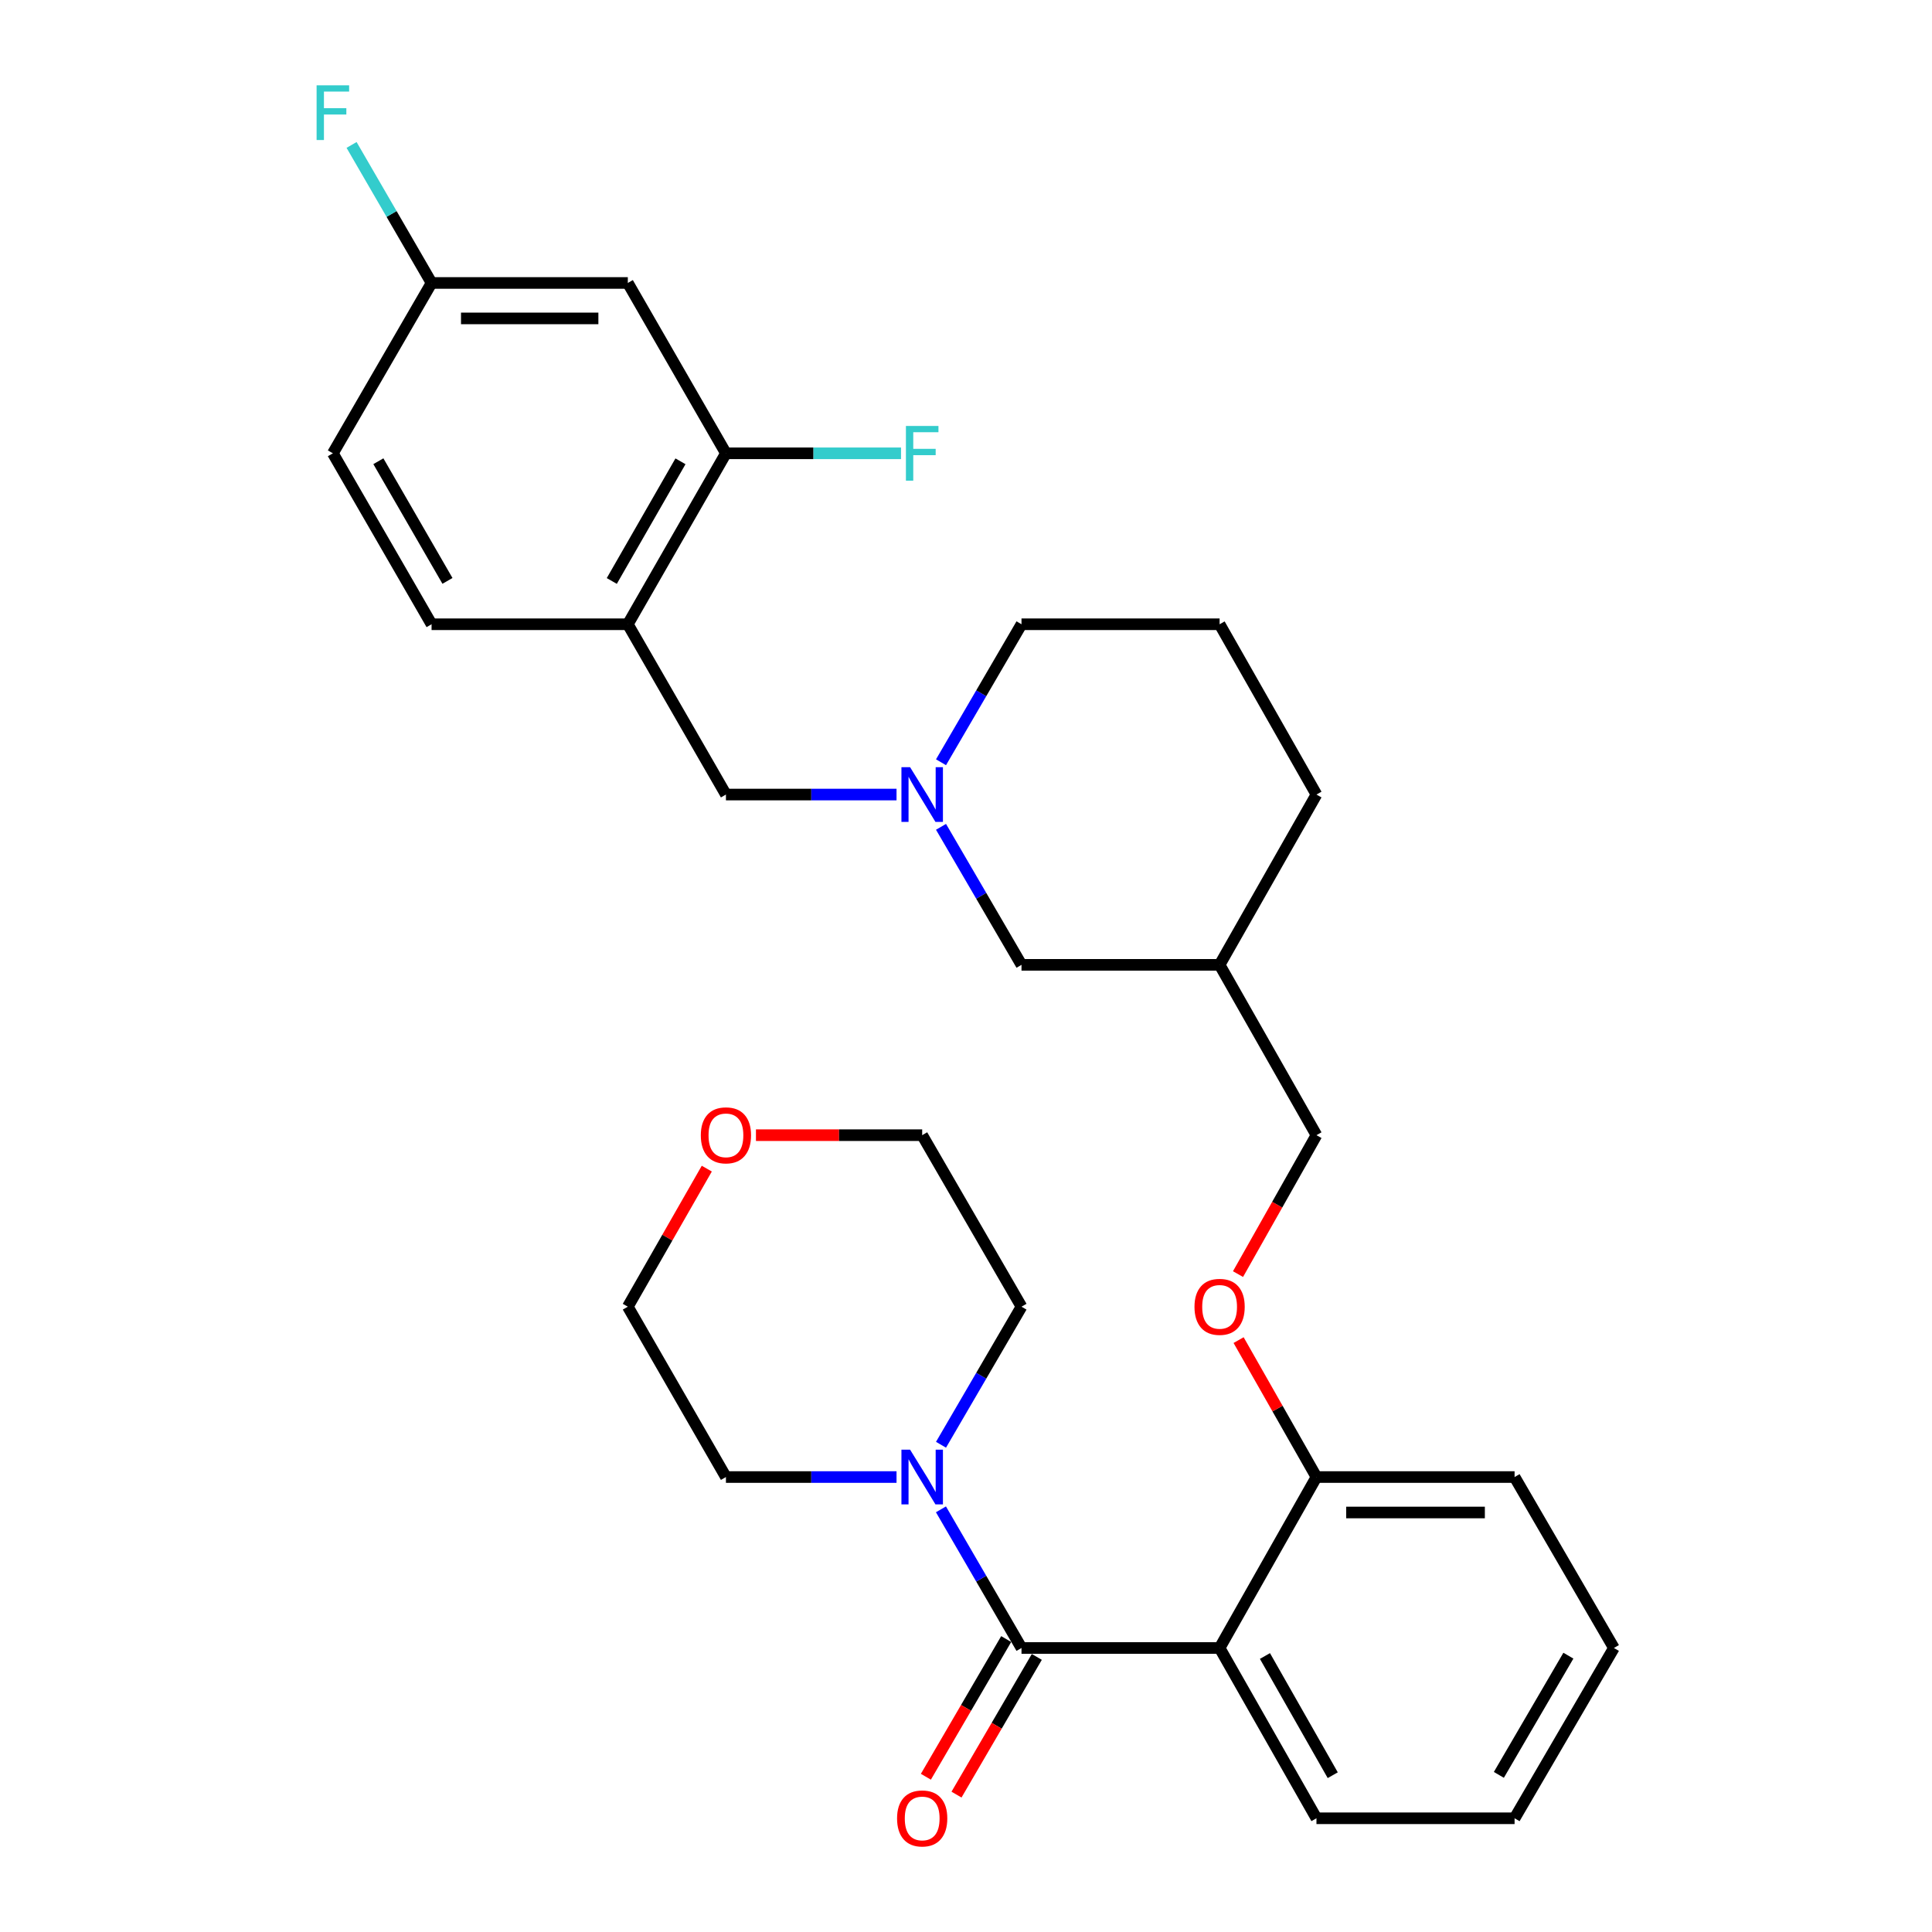 <?xml version='1.0' encoding='iso-8859-1'?>
<svg version='1.1' baseProfile='full'
              xmlns='http://www.w3.org/2000/svg'
                      xmlns:rdkit='http://www.rdkit.org/xml'
                      xmlns:xlink='http://www.w3.org/1999/xlink'
                  xml:space='preserve'
width='1000px' height='1000px' viewBox='0 0 1000 1000'>
<!-- END OF HEADER -->
<rect style='opacity:1.0;fill:#FFFFFF;stroke:none' width='1000' height='1000' x='0' y='0'> </rect>
<path class='bond-0' d='M 528.727,852.995 L 631.264,852.995' style='fill:none;fill-rule:evenodd;stroke:#000000;stroke-width:6px;stroke-linecap:butt;stroke-linejoin:miter;stroke-opacity:1' />
<path class='bond-1' d='M 528.727,852.995 L 507.881,817.114' style='fill:none;fill-rule:evenodd;stroke:#000000;stroke-width:6px;stroke-linecap:butt;stroke-linejoin:miter;stroke-opacity:1' />
<path class='bond-1' d='M 507.881,817.114 L 487.034,781.233' style='fill:none;fill-rule:evenodd;stroke:#0000FF;stroke-width:6px;stroke-linecap:butt;stroke-linejoin:miter;stroke-opacity:1' />
<path class='bond-8' d='M 520.802,848.373 L 500.019,884.009' style='fill:none;fill-rule:evenodd;stroke:#000000;stroke-width:6px;stroke-linecap:butt;stroke-linejoin:miter;stroke-opacity:1' />
<path class='bond-8' d='M 500.019,884.009 L 479.235,919.645' style='fill:none;fill-rule:evenodd;stroke:#FF0000;stroke-width:6px;stroke-linecap:butt;stroke-linejoin:miter;stroke-opacity:1' />
<path class='bond-8' d='M 536.652,857.617 L 515.869,893.253' style='fill:none;fill-rule:evenodd;stroke:#000000;stroke-width:6px;stroke-linecap:butt;stroke-linejoin:miter;stroke-opacity:1' />
<path class='bond-8' d='M 515.869,893.253 L 495.085,928.889' style='fill:none;fill-rule:evenodd;stroke:#FF0000;stroke-width:6px;stroke-linecap:butt;stroke-linejoin:miter;stroke-opacity:1' />
<path class='bond-6' d='M 631.264,852.995 L 681.396,764.515' style='fill:none;fill-rule:evenodd;stroke:#000000;stroke-width:6px;stroke-linecap:butt;stroke-linejoin:miter;stroke-opacity:1' />
<path class='bond-17' d='M 631.264,852.995 L 681.396,941.138' style='fill:none;fill-rule:evenodd;stroke:#000000;stroke-width:6px;stroke-linecap:butt;stroke-linejoin:miter;stroke-opacity:1' />
<path class='bond-17' d='M 654.733,857.145 L 689.825,918.846' style='fill:none;fill-rule:evenodd;stroke:#000000;stroke-width:6px;stroke-linecap:butt;stroke-linejoin:miter;stroke-opacity:1' />
<path class='bond-21' d='M 464.042,764.515 L 419.892,764.515' style='fill:none;fill-rule:evenodd;stroke:#0000FF;stroke-width:6px;stroke-linecap:butt;stroke-linejoin:miter;stroke-opacity:1' />
<path class='bond-21' d='M 419.892,764.515 L 375.742,764.515' style='fill:none;fill-rule:evenodd;stroke:#000000;stroke-width:6px;stroke-linecap:butt;stroke-linejoin:miter;stroke-opacity:1' />
<path class='bond-22' d='M 487.064,747.803 L 507.895,712.072' style='fill:none;fill-rule:evenodd;stroke:#0000FF;stroke-width:6px;stroke-linecap:butt;stroke-linejoin:miter;stroke-opacity:1' />
<path class='bond-22' d='M 507.895,712.072 L 528.727,676.341' style='fill:none;fill-rule:evenodd;stroke:#000000;stroke-width:6px;stroke-linecap:butt;stroke-linejoin:miter;stroke-opacity:1' />
<path class='bond-2' d='M 487.067,427.969 L 507.897,463.685' style='fill:none;fill-rule:evenodd;stroke:#0000FF;stroke-width:6px;stroke-linecap:butt;stroke-linejoin:miter;stroke-opacity:1' />
<path class='bond-2' d='M 507.897,463.685 L 528.727,499.401' style='fill:none;fill-rule:evenodd;stroke:#000000;stroke-width:6px;stroke-linecap:butt;stroke-linejoin:miter;stroke-opacity:1' />
<path class='bond-5' d='M 464.042,411.258 L 419.892,411.258' style='fill:none;fill-rule:evenodd;stroke:#0000FF;stroke-width:6px;stroke-linecap:butt;stroke-linejoin:miter;stroke-opacity:1' />
<path class='bond-5' d='M 419.892,411.258 L 375.742,411.258' style='fill:none;fill-rule:evenodd;stroke:#000000;stroke-width:6px;stroke-linecap:butt;stroke-linejoin:miter;stroke-opacity:1' />
<path class='bond-32' d='M 487.067,394.547 L 507.897,358.831' style='fill:none;fill-rule:evenodd;stroke:#0000FF;stroke-width:6px;stroke-linecap:butt;stroke-linejoin:miter;stroke-opacity:1' />
<path class='bond-32' d='M 507.897,358.831 L 528.727,323.114' style='fill:none;fill-rule:evenodd;stroke:#000000;stroke-width:6px;stroke-linecap:butt;stroke-linejoin:miter;stroke-opacity:1' />
<path class='bond-3' d='M 324.958,323.114 L 375.742,411.258' style='fill:none;fill-rule:evenodd;stroke:#000000;stroke-width:6px;stroke-linecap:butt;stroke-linejoin:miter;stroke-opacity:1' />
<path class='bond-4' d='M 324.958,323.114 L 375.742,234.634' style='fill:none;fill-rule:evenodd;stroke:#000000;stroke-width:6px;stroke-linecap:butt;stroke-linejoin:miter;stroke-opacity:1' />
<path class='bond-4' d='M 316.662,300.709 L 352.211,238.773' style='fill:none;fill-rule:evenodd;stroke:#000000;stroke-width:6px;stroke-linecap:butt;stroke-linejoin:miter;stroke-opacity:1' />
<path class='bond-10' d='M 324.958,323.114 L 223.38,323.114' style='fill:none;fill-rule:evenodd;stroke:#000000;stroke-width:6px;stroke-linecap:butt;stroke-linejoin:miter;stroke-opacity:1' />
<path class='bond-7' d='M 375.742,234.634 L 324.958,146.46' style='fill:none;fill-rule:evenodd;stroke:#000000;stroke-width:6px;stroke-linecap:butt;stroke-linejoin:miter;stroke-opacity:1' />
<path class='bond-15' d='M 375.742,234.634 L 421.052,234.634' style='fill:none;fill-rule:evenodd;stroke:#000000;stroke-width:6px;stroke-linecap:butt;stroke-linejoin:miter;stroke-opacity:1' />
<path class='bond-15' d='M 421.052,234.634 L 466.362,234.634' style='fill:none;fill-rule:evenodd;stroke:#33CCCC;stroke-width:6px;stroke-linecap:butt;stroke-linejoin:miter;stroke-opacity:1' />
<path class='bond-9' d='M 681.396,764.515 L 661.246,729.076' style='fill:none;fill-rule:evenodd;stroke:#000000;stroke-width:6px;stroke-linecap:butt;stroke-linejoin:miter;stroke-opacity:1' />
<path class='bond-9' d='M 661.246,729.076 L 641.097,693.636' style='fill:none;fill-rule:evenodd;stroke:#FF0000;stroke-width:6px;stroke-linecap:butt;stroke-linejoin:miter;stroke-opacity:1' />
<path class='bond-27' d='M 681.396,764.515 L 783.943,764.515' style='fill:none;fill-rule:evenodd;stroke:#000000;stroke-width:6px;stroke-linecap:butt;stroke-linejoin:miter;stroke-opacity:1' />
<path class='bond-27' d='M 696.778,782.863 L 768.56,782.863' style='fill:none;fill-rule:evenodd;stroke:#000000;stroke-width:6px;stroke-linecap:butt;stroke-linejoin:miter;stroke-opacity:1' />
<path class='bond-33' d='M 324.958,146.46 L 223.38,146.46' style='fill:none;fill-rule:evenodd;stroke:#000000;stroke-width:6px;stroke-linecap:butt;stroke-linejoin:miter;stroke-opacity:1' />
<path class='bond-33' d='M 309.721,164.809 L 238.616,164.809' style='fill:none;fill-rule:evenodd;stroke:#000000;stroke-width:6px;stroke-linecap:butt;stroke-linejoin:miter;stroke-opacity:1' />
<path class='bond-16' d='M 640.79,659.472 L 661.093,623.519' style='fill:none;fill-rule:evenodd;stroke:#FF0000;stroke-width:6px;stroke-linecap:butt;stroke-linejoin:miter;stroke-opacity:1' />
<path class='bond-16' d='M 661.093,623.519 L 681.396,587.565' style='fill:none;fill-rule:evenodd;stroke:#000000;stroke-width:6px;stroke-linecap:butt;stroke-linejoin:miter;stroke-opacity:1' />
<path class='bond-18' d='M 223.38,323.114 L 172.29,234.634' style='fill:none;fill-rule:evenodd;stroke:#000000;stroke-width:6px;stroke-linecap:butt;stroke-linejoin:miter;stroke-opacity:1' />
<path class='bond-18' d='M 231.606,300.667 L 195.843,238.731' style='fill:none;fill-rule:evenodd;stroke:#000000;stroke-width:6px;stroke-linecap:butt;stroke-linejoin:miter;stroke-opacity:1' />
<path class='bond-11' d='M 528.727,499.401 L 631.264,499.401' style='fill:none;fill-rule:evenodd;stroke:#000000;stroke-width:6px;stroke-linecap:butt;stroke-linejoin:miter;stroke-opacity:1' />
<path class='bond-12' d='M 391.282,587.565 L 434.301,587.565' style='fill:none;fill-rule:evenodd;stroke:#FF0000;stroke-width:6px;stroke-linecap:butt;stroke-linejoin:miter;stroke-opacity:1' />
<path class='bond-12' d='M 434.301,587.565 L 477.321,587.565' style='fill:none;fill-rule:evenodd;stroke:#000000;stroke-width:6px;stroke-linecap:butt;stroke-linejoin:miter;stroke-opacity:1' />
<path class='bond-30' d='M 365.836,604.882 L 345.397,640.611' style='fill:none;fill-rule:evenodd;stroke:#FF0000;stroke-width:6px;stroke-linecap:butt;stroke-linejoin:miter;stroke-opacity:1' />
<path class='bond-30' d='M 345.397,640.611 L 324.958,676.341' style='fill:none;fill-rule:evenodd;stroke:#000000;stroke-width:6px;stroke-linecap:butt;stroke-linejoin:miter;stroke-opacity:1' />
<path class='bond-13' d='M 223.38,146.46 L 172.29,234.634' style='fill:none;fill-rule:evenodd;stroke:#000000;stroke-width:6px;stroke-linecap:butt;stroke-linejoin:miter;stroke-opacity:1' />
<path class='bond-19' d='M 223.38,146.46 L 202.676,110.742' style='fill:none;fill-rule:evenodd;stroke:#000000;stroke-width:6px;stroke-linecap:butt;stroke-linejoin:miter;stroke-opacity:1' />
<path class='bond-19' d='M 202.676,110.742 L 181.973,75.024' style='fill:none;fill-rule:evenodd;stroke:#33CCCC;stroke-width:6px;stroke-linecap:butt;stroke-linejoin:miter;stroke-opacity:1' />
<path class='bond-14' d='M 631.264,499.401 L 681.396,587.565' style='fill:none;fill-rule:evenodd;stroke:#000000;stroke-width:6px;stroke-linecap:butt;stroke-linejoin:miter;stroke-opacity:1' />
<path class='bond-26' d='M 631.264,499.401 L 681.396,411.258' style='fill:none;fill-rule:evenodd;stroke:#000000;stroke-width:6px;stroke-linecap:butt;stroke-linejoin:miter;stroke-opacity:1' />
<path class='bond-28' d='M 681.396,941.138 L 783.943,941.138' style='fill:none;fill-rule:evenodd;stroke:#000000;stroke-width:6px;stroke-linecap:butt;stroke-linejoin:miter;stroke-opacity:1' />
<path class='bond-20' d='M 528.727,323.114 L 631.264,323.114' style='fill:none;fill-rule:evenodd;stroke:#000000;stroke-width:6px;stroke-linecap:butt;stroke-linejoin:miter;stroke-opacity:1' />
<path class='bond-25' d='M 375.742,764.515 L 324.958,676.341' style='fill:none;fill-rule:evenodd;stroke:#000000;stroke-width:6px;stroke-linecap:butt;stroke-linejoin:miter;stroke-opacity:1' />
<path class='bond-24' d='M 528.727,676.341 L 477.321,587.565' style='fill:none;fill-rule:evenodd;stroke:#000000;stroke-width:6px;stroke-linecap:butt;stroke-linejoin:miter;stroke-opacity:1' />
<path class='bond-23' d='M 631.264,323.114 L 681.396,411.258' style='fill:none;fill-rule:evenodd;stroke:#000000;stroke-width:6px;stroke-linecap:butt;stroke-linejoin:miter;stroke-opacity:1' />
<path class='bond-31' d='M 783.943,764.515 L 835.359,852.995' style='fill:none;fill-rule:evenodd;stroke:#000000;stroke-width:6px;stroke-linecap:butt;stroke-linejoin:miter;stroke-opacity:1' />
<path class='bond-29' d='M 783.943,941.138 L 835.359,852.995' style='fill:none;fill-rule:evenodd;stroke:#000000;stroke-width:6px;stroke-linecap:butt;stroke-linejoin:miter;stroke-opacity:1' />
<path class='bond-29' d='M 775.806,918.672 L 811.797,856.971' style='fill:none;fill-rule:evenodd;stroke:#000000;stroke-width:6px;stroke-linecap:butt;stroke-linejoin:miter;stroke-opacity:1' />
<path  class='atom-2' d='M 471.061 750.355
L 480.341 765.355
Q 481.261 766.835, 482.741 769.515
Q 484.221 772.195, 484.301 772.355
L 484.301 750.355
L 488.061 750.355
L 488.061 778.675
L 484.181 778.675
L 474.221 762.275
Q 473.061 760.355, 471.821 758.155
Q 470.621 755.955, 470.261 755.275
L 470.261 778.675
L 466.581 778.675
L 466.581 750.355
L 471.061 750.355
' fill='#0000FF'/>
<path  class='atom-3' d='M 471.061 397.098
L 480.341 412.098
Q 481.261 413.578, 482.741 416.258
Q 484.221 418.938, 484.301 419.098
L 484.301 397.098
L 488.061 397.098
L 488.061 425.418
L 484.181 425.418
L 474.221 409.018
Q 473.061 407.098, 471.821 404.898
Q 470.621 402.698, 470.261 402.018
L 470.261 425.418
L 466.581 425.418
L 466.581 397.098
L 471.061 397.098
' fill='#0000FF'/>
<path  class='atom-9' d='M 464.321 941.218
Q 464.321 934.418, 467.681 930.618
Q 471.041 926.818, 477.321 926.818
Q 483.601 926.818, 486.961 930.618
Q 490.321 934.418, 490.321 941.218
Q 490.321 948.098, 486.921 952.018
Q 483.521 955.898, 477.321 955.898
Q 471.081 955.898, 467.681 952.018
Q 464.321 948.138, 464.321 941.218
M 477.321 952.698
Q 481.641 952.698, 483.961 949.818
Q 486.321 946.898, 486.321 941.218
Q 486.321 935.658, 483.961 932.858
Q 481.641 930.018, 477.321 930.018
Q 473.001 930.018, 470.641 932.818
Q 468.321 935.618, 468.321 941.218
Q 468.321 946.938, 470.641 949.818
Q 473.001 952.698, 477.321 952.698
' fill='#FF0000'/>
<path  class='atom-10' d='M 618.264 676.421
Q 618.264 669.621, 621.624 665.821
Q 624.984 662.021, 631.264 662.021
Q 637.544 662.021, 640.904 665.821
Q 644.264 669.621, 644.264 676.421
Q 644.264 683.301, 640.864 687.221
Q 637.464 691.101, 631.264 691.101
Q 625.024 691.101, 621.624 687.221
Q 618.264 683.341, 618.264 676.421
M 631.264 687.901
Q 635.584 687.901, 637.904 685.021
Q 640.264 682.101, 640.264 676.421
Q 640.264 670.861, 637.904 668.061
Q 635.584 665.221, 631.264 665.221
Q 626.944 665.221, 624.584 668.021
Q 622.264 670.821, 622.264 676.421
Q 622.264 682.141, 624.584 685.021
Q 626.944 687.901, 631.264 687.901
' fill='#FF0000'/>
<path  class='atom-13' d='M 362.742 587.645
Q 362.742 580.845, 366.102 577.045
Q 369.462 573.245, 375.742 573.245
Q 382.022 573.245, 385.382 577.045
Q 388.742 580.845, 388.742 587.645
Q 388.742 594.525, 385.342 598.445
Q 381.942 602.325, 375.742 602.325
Q 369.502 602.325, 366.102 598.445
Q 362.742 594.565, 362.742 587.645
M 375.742 599.125
Q 380.062 599.125, 382.382 596.245
Q 384.742 593.325, 384.742 587.645
Q 384.742 582.085, 382.382 579.285
Q 380.062 576.445, 375.742 576.445
Q 371.422 576.445, 369.062 579.245
Q 366.742 582.045, 366.742 587.645
Q 366.742 593.365, 369.062 596.245
Q 371.422 599.125, 375.742 599.125
' fill='#FF0000'/>
<path  class='atom-16' d='M 468.901 220.474
L 485.741 220.474
L 485.741 223.714
L 472.701 223.714
L 472.701 232.314
L 484.301 232.314
L 484.301 235.594
L 472.701 235.594
L 472.701 248.794
L 468.901 248.794
L 468.901 220.474
' fill='#33CCCC'/>
<path  class='atom-20' d='M 163.87 44.157
L 180.71 44.157
L 180.71 47.397
L 167.67 47.397
L 167.67 55.997
L 179.27 55.997
L 179.27 59.277
L 167.67 59.277
L 167.67 72.477
L 163.87 72.477
L 163.87 44.157
' fill='#33CCCC'/>
</svg>

